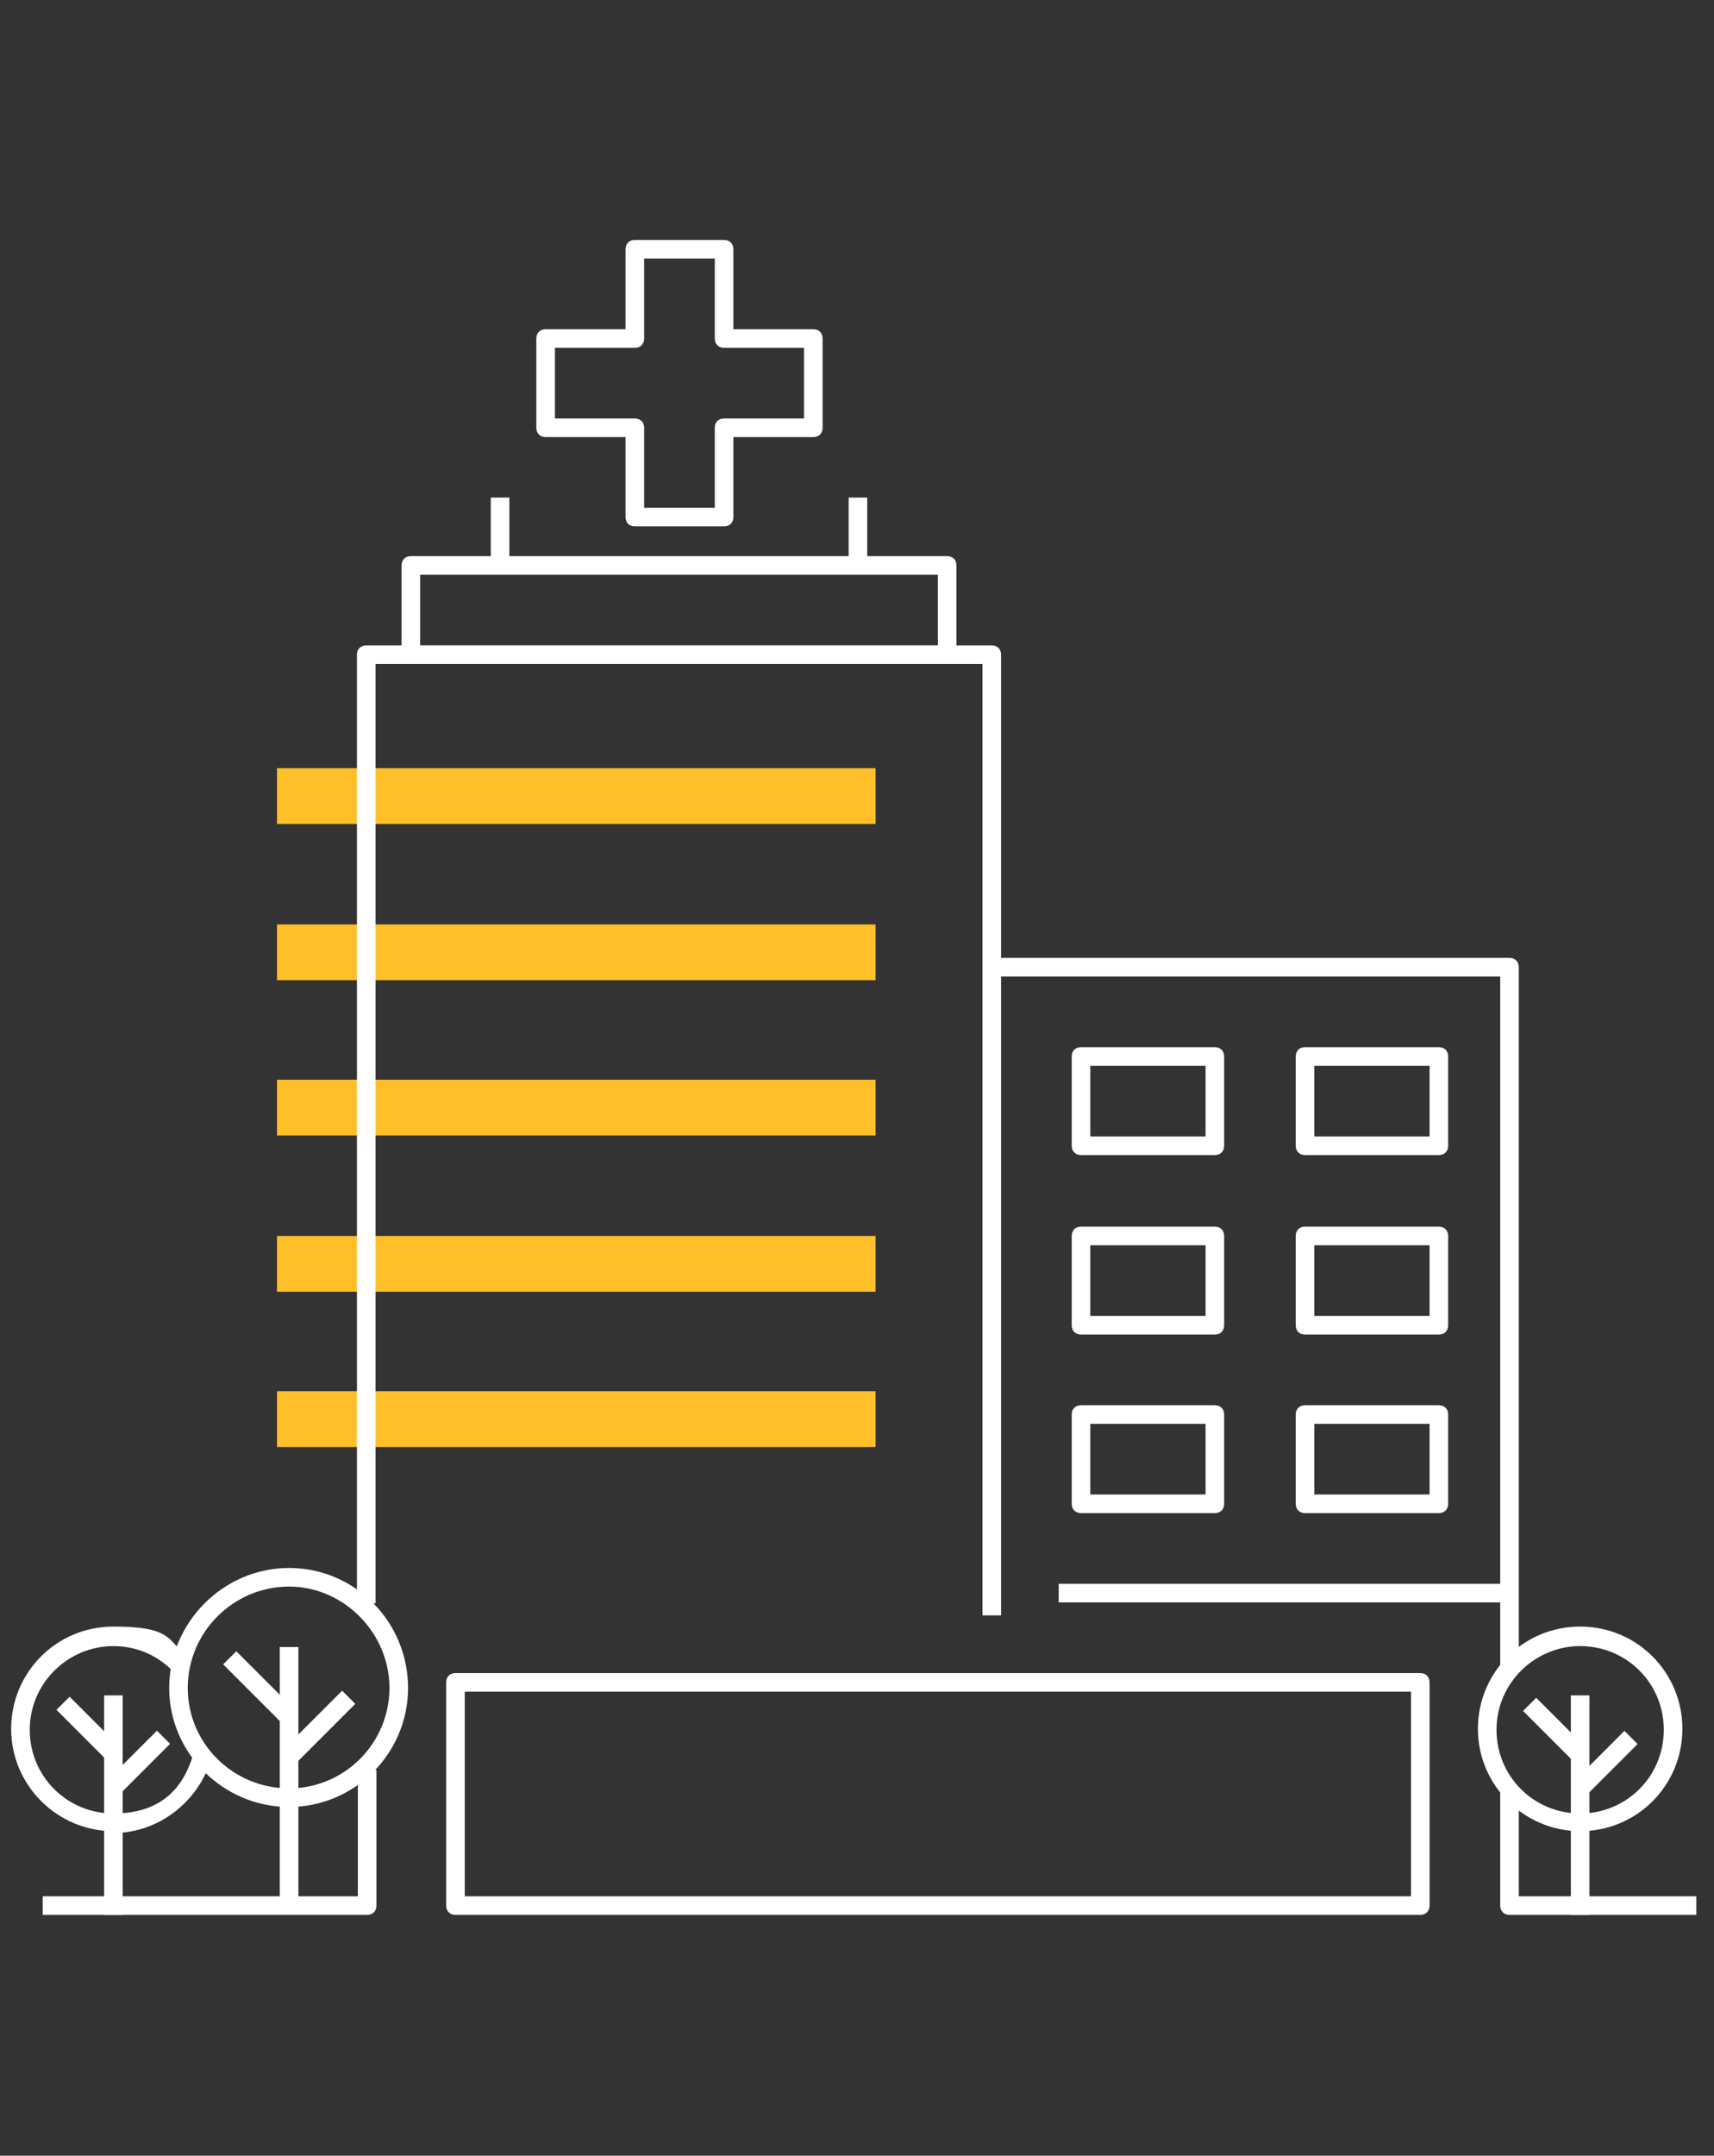 <svg xmlns="http://www.w3.org/2000/svg" id="Calque_1" data-name="Calque 1" viewBox="0 0 184.4 231.8"><rect x="0" y="0" width="184.4" height="231.8" fill="#333333" stroke="none"/><defs><style> .cls-1 { fill: #fff; } .cls-1, .cls-2 { stroke-width: 0px; } .cls-2 { fill: #ffbf29; } </style></defs><g><rect class="cls-1" x="11.2" y="182.3" width="2" height="23.6"></rect><path class="cls-1" d="M12.2,196.9c-6,0-11-4.9-11-11s4.9-11,11-11,5.9,1.3,8,3.5l-1.5,1.4c-1.7-1.8-4-2.8-6.5-2.8-4.9,0-9,4-9,9s4,9,9,9,7.5-2.6,8.6-6.4l1.9.6c-1.4,4.6-5.7,7.9-10.5,7.9Z"></path><rect class="cls-1" x="8.5" y="182.1" width="2" height="7.7" transform="translate(-128.7 61.1) rotate(-45)"></rect><rect class="cls-1" x="11.1" y="188.5" width="7.7" height="2" transform="translate(-129.7 66.1) rotate(-45)"></rect></g><g><rect class="cls-1" x="169" y="182.3" width="2" height="23.6"></rect><path class="cls-1" d="M170,196.9c-6,0-11-4.9-11-11s4.9-11,11-11,11,4.9,11,11-4.9,11-11,11ZM170,177c-4.9,0-9,4-9,9s4,9,9,9,9-4,9-9-4-9-9-9Z"></path><rect class="cls-1" x="166.3" y="182.1" width="2" height="7.7" transform="translate(-82.5 172.8) rotate(-45)"></rect><rect class="cls-1" x="168.9" y="188.5" width="7.7" height="2" transform="translate(-83.4 177.7) rotate(-45)"></rect></g><g><rect class="cls-2" x="29.8" y="149.6" width="64.4" height="6"></rect><rect class="cls-2" x="29.8" y="132.9" width="64.4" height="6"></rect><rect class="cls-2" x="29.8" y="116.1" width="64.4" height="6"></rect><rect class="cls-2" x="29.8" y="99.4" width="64.4" height="6"></rect><rect class="cls-2" x="29.8" y="82.6" width="64.4" height="6"></rect><path class="cls-1" d="M182.5,205.9h-20.1c-.6,0-1-.4-1-1v-12.3h2v11.3h19.1v2Z"></path><path class="cls-1" d="M163.4,179.4h-2v-74.4h-54.5v-2h55.5c.6,0,1,.4,1,1v75.4Z"></path><path class="cls-1" d="M152.8,205.9H49c-.6,0-1-.4-1-1v-24c0-.6.4-1,1-1h103.8c.6,0,1,.4,1,1v24c0,.6-.4,1-1,1ZM50,203.9h101.8v-22H50v22Z"></path><path class="cls-1" d="M77.9,56.6h-9.6c-.6,0-1-.4-1-1v-8.6h-8.6c-.6,0-1-.4-1-1v-9.6c0-.6.4-1,1-1h8.6v-8.6c0-.6.4-1,1-1h9.6c.6,0,1,.4,1,1v8.6h8.6c.6,0,1,.4,1,1v9.6c0,.6-.4,1-1,1h-8.6v8.6c0,.6-.4,1-1,1ZM69.3,54.6h7.6v-8.6c0-.6.4-1,1-1h8.6v-7.6h-8.6c-.6,0-1-.4-1-1v-8.6h-7.6v8.6c0,.6-.4,1-1,1h-8.6v7.6h8.6c.6,0,1,.4,1,1v8.6Z"></path><path class="cls-1" d="M130.7,124.2h-14.4c-.6,0-1-.4-1-1v-9.6c0-.6.4-1,1-1h14.4c.6,0,1,.4,1,1v9.6c0,.6-.4,1-1,1ZM117.3,122.2h12.4v-7.6h-12.4v7.6Z"></path><path class="cls-1" d="M154.8,124.2h-14.4c-.6,0-1-.4-1-1v-9.6c0-.6.4-1,1-1h14.4c.6,0,1,.4,1,1v9.6c0,.6-.4,1-1,1ZM141.4,122.2h12.4v-7.6h-12.4v7.6Z"></path><path class="cls-1" d="M130.7,143.5h-14.4c-.6,0-1-.4-1-1v-9.6c0-.6.4-1,1-1h14.4c.6,0,1,.4,1,1v9.6c0,.6-.4,1-1,1ZM117.3,141.5h12.4v-7.6h-12.4v7.6Z"></path><path class="cls-1" d="M154.8,143.5h-14.4c-.6,0-1-.4-1-1v-9.6c0-.6.4-1,1-1h14.4c.6,0,1,.4,1,1v9.6c0,.6-.4,1-1,1ZM141.4,141.5h12.4v-7.6h-12.4v7.6Z"></path><path class="cls-1" d="M130.7,162.7h-14.4c-.6,0-1-.4-1-1v-9.6c0-.6.4-1,1-1h14.4c.6,0,1,.4,1,1v9.6c0,.6-.4,1-1,1ZM117.3,160.7h12.4v-7.6h-12.4v7.6Z"></path><path class="cls-1" d="M154.8,162.7h-14.4c-.6,0-1-.4-1-1v-9.6c0-.6.4-1,1-1h14.4c.6,0,1,.4,1,1v9.6c0,.6-.4,1-1,1ZM141.4,160.7h12.4v-7.6h-12.4v7.6Z"></path><rect class="cls-1" x="113.9" y="170.3" width="48.5" height="2"></rect><path class="cls-1" d="M107.7,173.7h-2v-102.3H40.4v101h-2v-102c0-.6.4-1,1-1h67.3c.6,0,1,.4,1,1v103.3Z"></path><path class="cls-1" d="M39.4,205.9H4.6v-2h33.9v-13.6h2v14.6c0,.6-.4,1-1,1Z"></path><path class="cls-1" d="M101.9,71.4h-57.7c-.6,0-1-.4-1-1v-9.6c0-.6.4-1,1-1h57.7c.6,0,1,.4,1,1v9.6c0,.6-.4,1-1,1ZM45.2,69.4h55.7v-7.6h-55.7v7.6Z"></path><rect class="cls-1" x="52.8" y="53.5" width="2" height="7.2"></rect><rect class="cls-1" x="91.3" y="53.5" width="2" height="7.2"></rect></g><g><rect class="cls-1" x="30.1" y="177.1" width="2" height="28"></rect><path class="cls-1" d="M31.1,194.3c-7.1,0-12.9-5.8-12.9-12.8s5.8-12.9,12.9-12.9,12.8,5.8,12.8,12.9-5.8,12.8-12.8,12.8ZM31.1,170.6c-6,0-10.9,4.9-10.9,10.9s4.9,10.8,10.9,10.8,10.8-4.9,10.8-10.8-4.9-10.9-10.8-10.9Z"></path><rect class="cls-1" x="26.9" y="176.9" width="2" height="9.1" transform="translate(-120.1 72.9) rotate(-45)"></rect><rect class="cls-1" x="29.8" y="184.7" width="9.1" height="2" transform="translate(-121.3 78.7) rotate(-45)"></rect></g></svg>